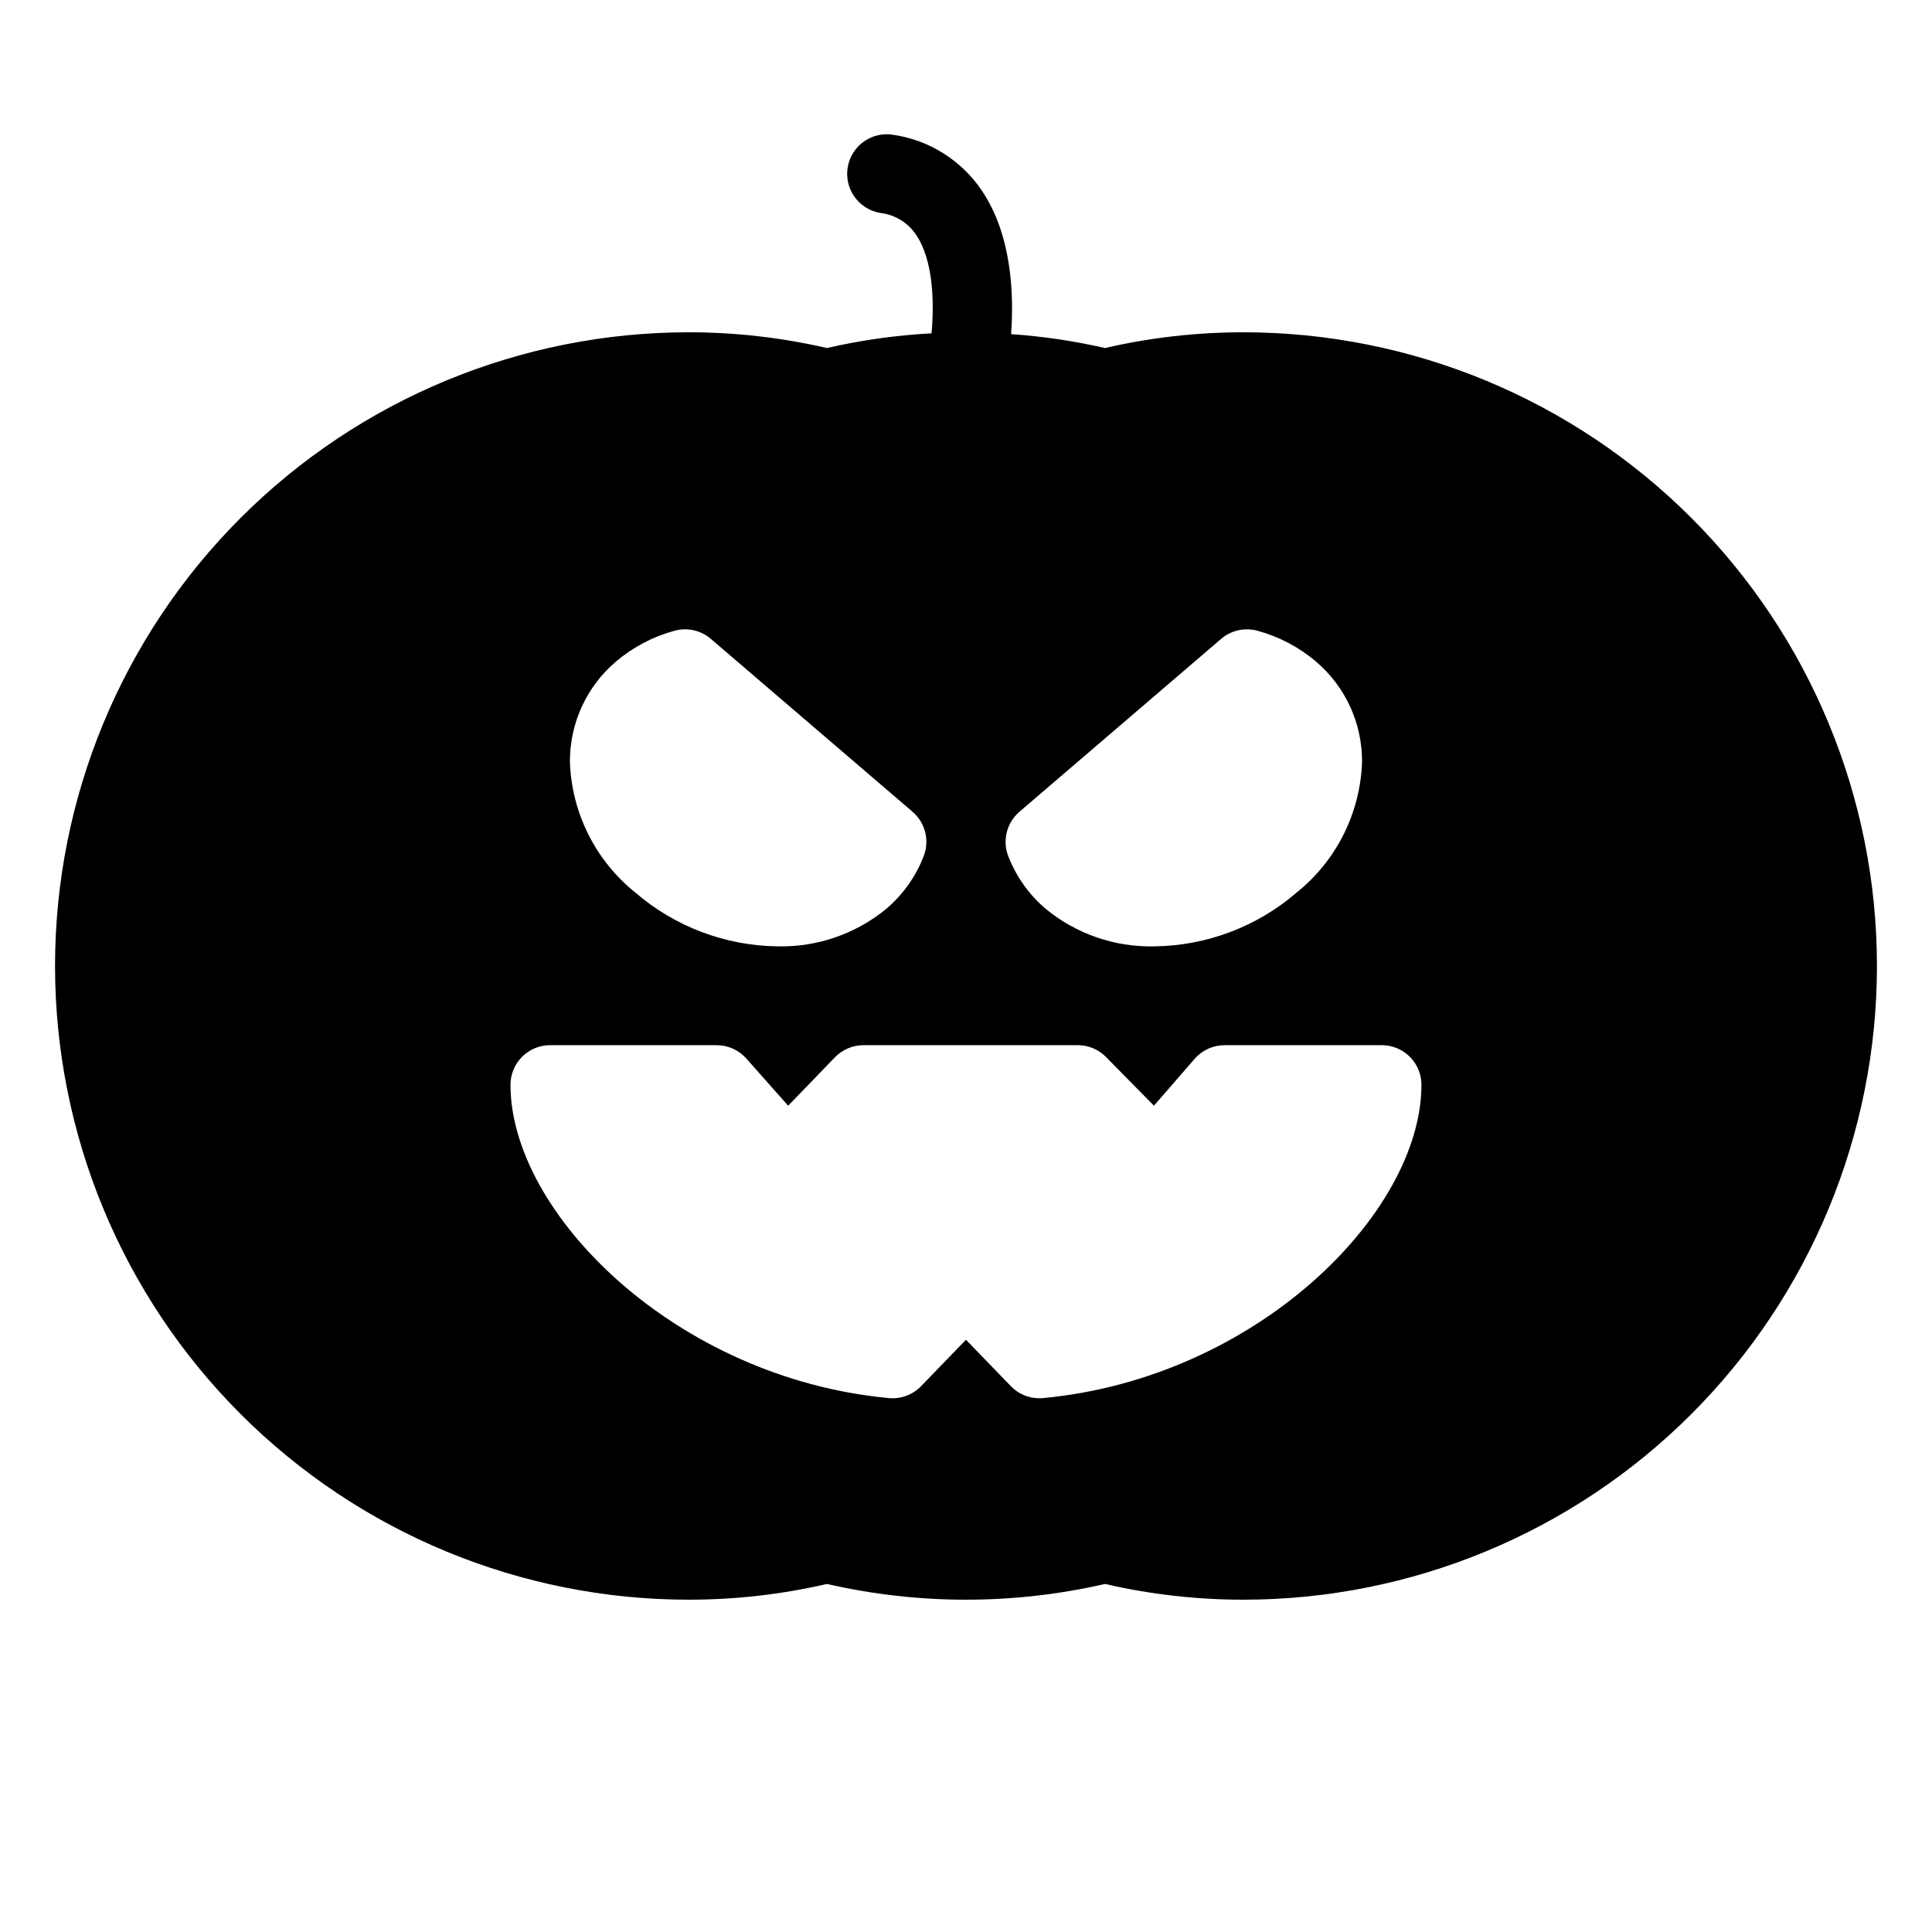 <?xml version="1.0" encoding="UTF-8"?>
<!-- Uploaded to: ICON Repo, www.iconrepo.com, Generator: ICON Repo Mixer Tools -->
<svg fill="#000000" width="800px" height="800px" version="1.1" viewBox="144 144 512 512" xmlns="http://www.w3.org/2000/svg">
 <path d="m473.47 232.06c-12.332 0-24.621 1.398-36.633 4.172-8.188-1.875-16.508-3.106-24.887-3.68 0.789-10.766 0.145-26.332-7.762-38.051v-0.004c-5.394-8.004-13.91-13.367-23.457-14.773-5.719-0.957-11.125 2.906-12.082 8.625-0.953 5.715 2.91 11.125 8.629 12.078 3.856 0.449 7.324 2.562 9.488 5.785 4.598 6.781 4.828 17.961 4.102 26.125-9.336 0.496-18.609 1.797-27.715 3.894-12.016-2.773-24.301-4.172-36.629-4.172-44.539 0-87.258 17.691-118.75 49.188-31.496 31.492-49.188 74.207-49.188 118.75 0 44.539 17.691 87.254 49.188 118.75 31.492 31.496 74.211 49.188 118.75 49.188 12.328 0.004 24.617-1.398 36.629-4.172 24.246 5.562 49.441 5.562 73.688 0 12.012 2.773 24.301 4.172 36.629 4.172 44.539 0 87.254-17.691 118.75-49.188 31.496-31.492 49.188-74.207 49.188-118.75 0-44.543-17.691-87.258-49.188-118.75-31.492-31.496-74.207-49.188-118.75-49.188zm-59.312 127.07 53.461-45.824h-0.004c2.668-2.285 6.305-3.086 9.688-2.133 5.66 1.547 10.914 4.312 15.395 8.098l0.004 0.004v0.004c7.84 6.637 12.328 16.41 12.254 26.68-0.469 13.492-6.789 26.109-17.316 34.562-10.516 9.074-23.91 14.133-37.801 14.273-10.453 0.227-20.641-3.301-28.715-9.938-4.43-3.758-7.84-8.566-9.93-13.984-1.598-4.148-0.41-8.852 2.965-11.742zm-106.87-39.852 0.004-0.004v-0.004c4.481-3.785 9.738-6.551 15.395-8.098 3.383-0.957 7.019-0.156 9.688 2.133l53.461 45.824c3.371 2.891 4.559 7.594 2.961 11.738-2.086 5.422-5.5 10.23-9.926 13.988-8.078 6.637-18.266 10.16-28.719 9.938-13.891-0.141-27.285-5.199-37.805-14.273-10.523-8.457-16.844-21.074-17.312-34.562-0.074-10.27 4.414-20.043 12.254-26.68zm113.13 195.23c-0.328 0.031-0.656 0.047-0.98 0.047h0.004c-2.844 0-5.566-1.152-7.547-3.199l-11.902-12.305-11.906 12.305c-2.219 2.285-5.352 3.445-8.523 3.152-56.473-5.281-100.28-48.969-100.28-83.027 0-5.797 4.699-10.496 10.496-10.496h44.148c3.004 0 5.863 1.285 7.856 3.531l11.086 12.512 12.402-12.84c1.98-2.047 4.703-3.203 7.551-3.203h56.805c2.812-0.004 5.512 1.129 7.481 3.137l12.695 12.898 10.793-12.422c1.996-2.297 4.887-3.613 7.926-3.613h41.676c5.797 0 10.496 4.699 10.496 10.496 0 34.059-43.805 77.746-100.28 83.027z"/>
</svg>